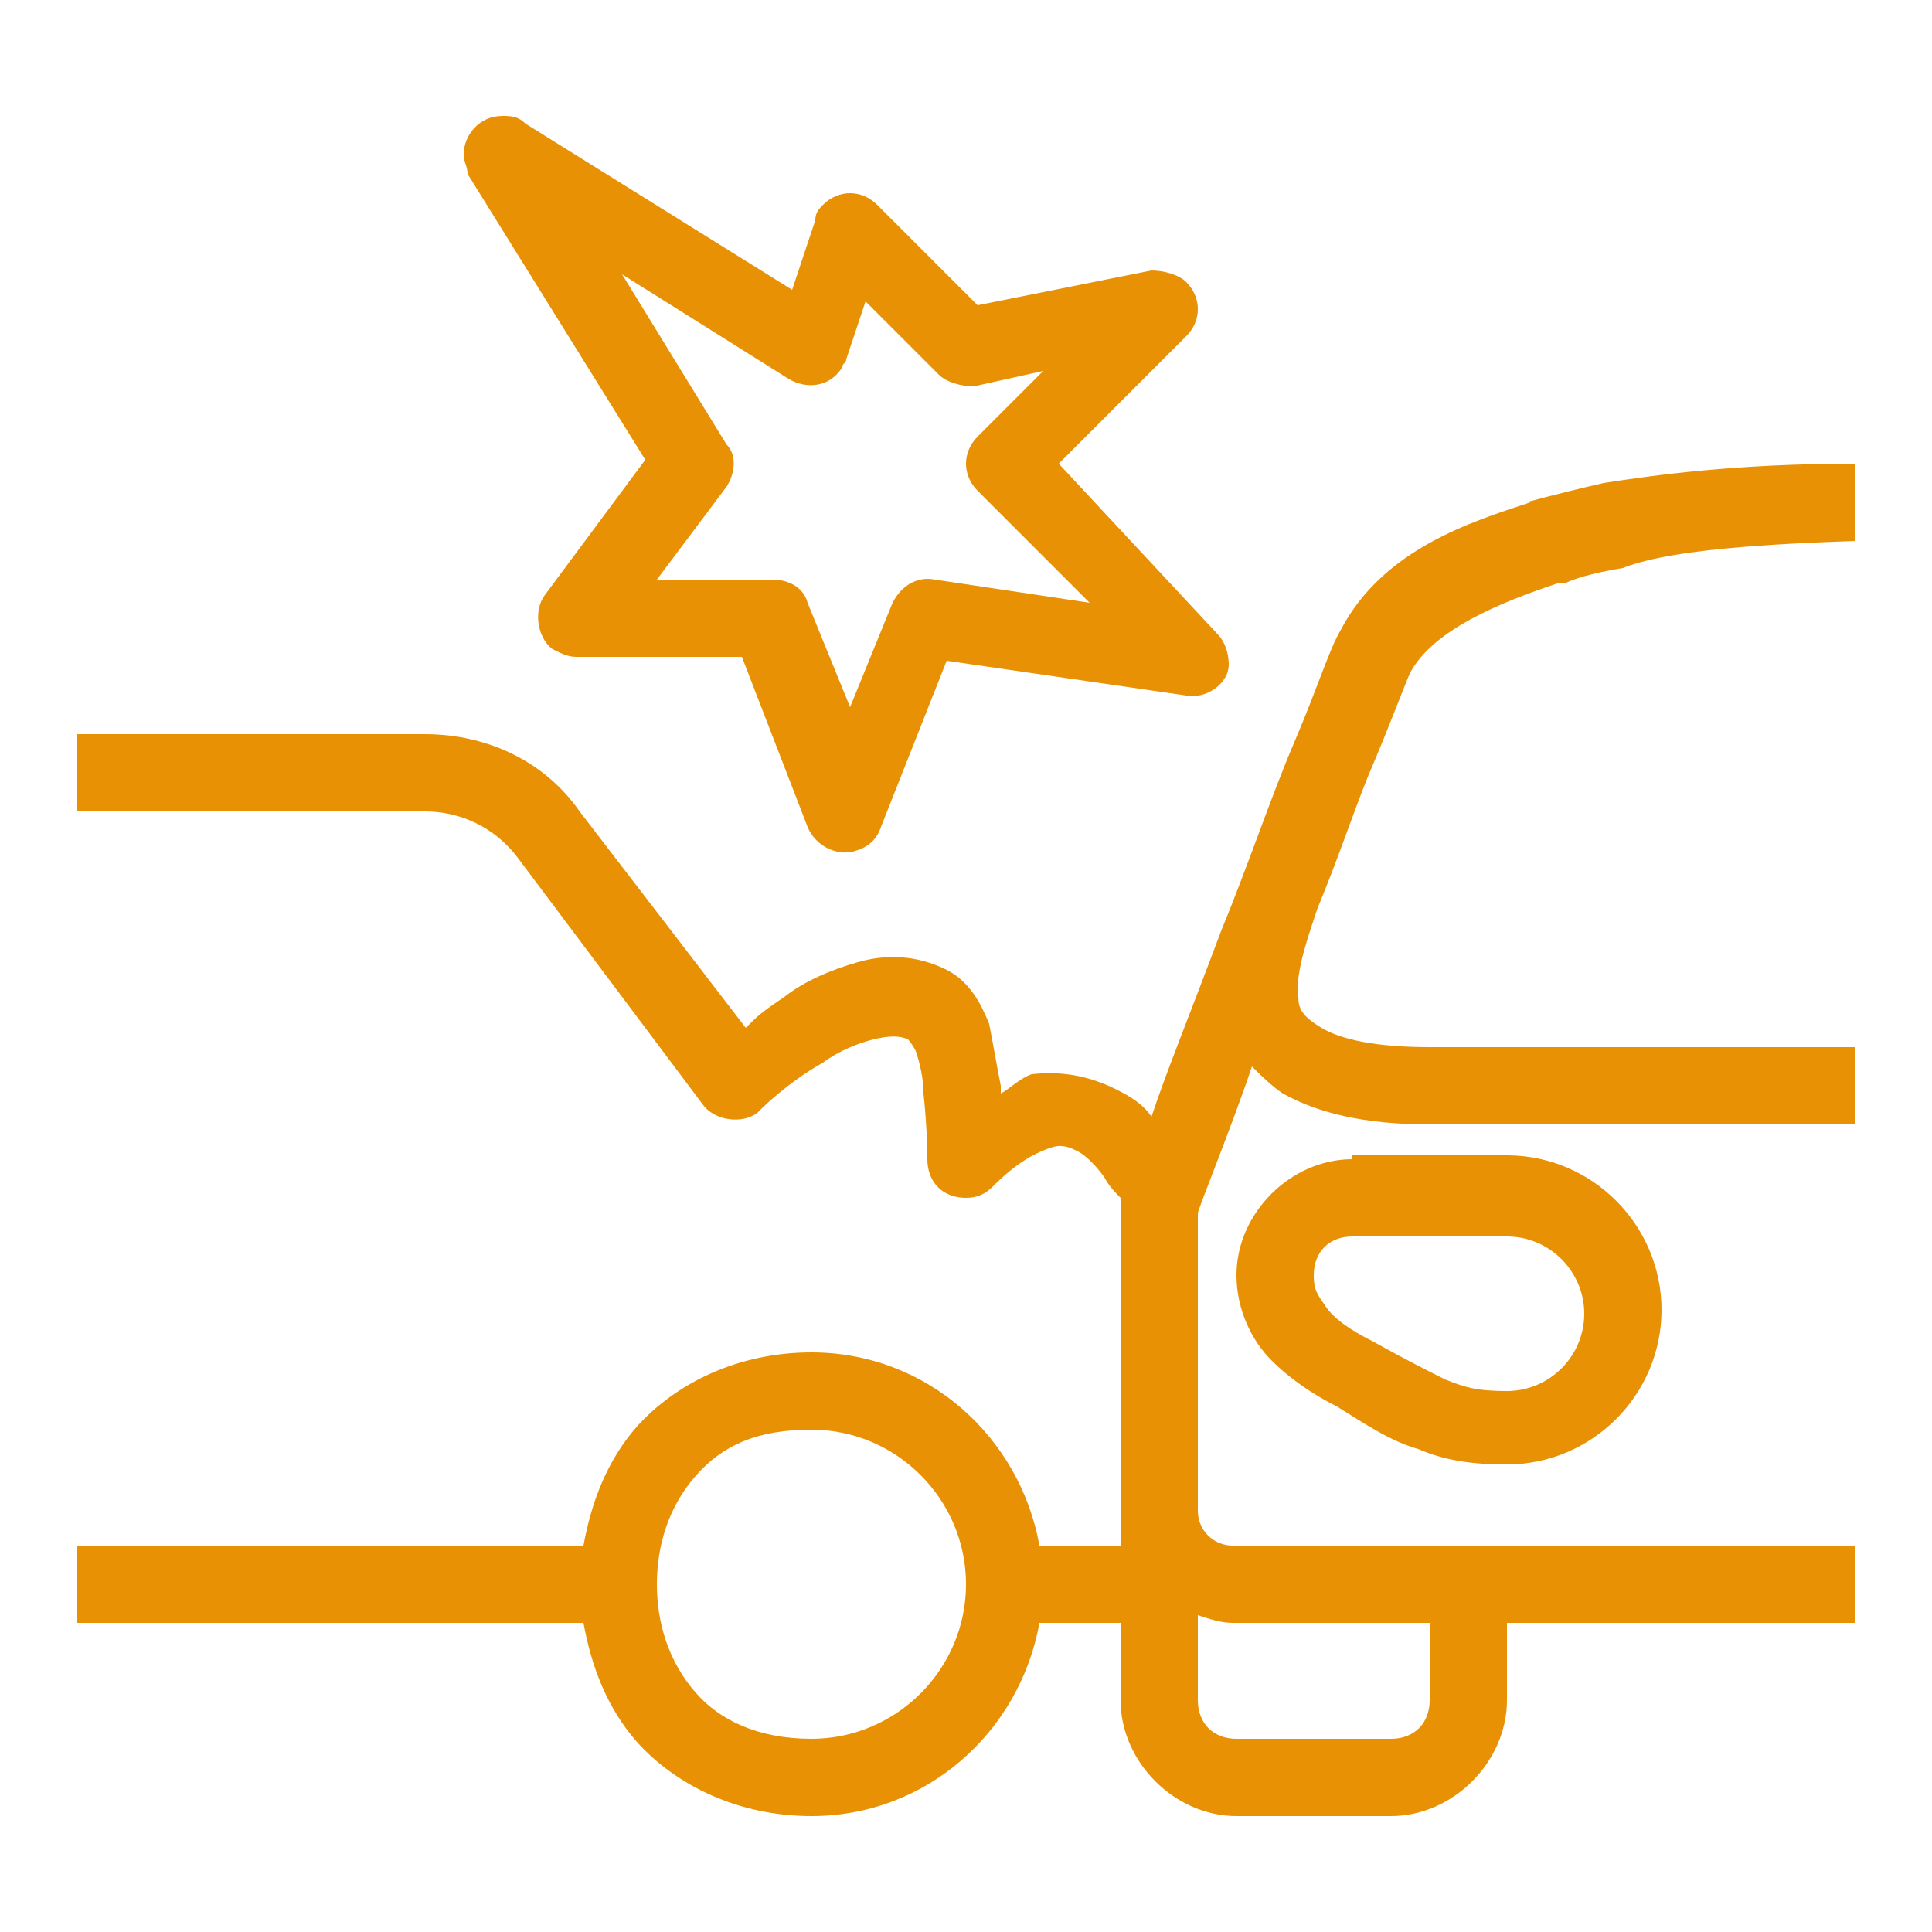 <?xml version="1.0" encoding="utf-8"?>
<!-- Generator: Adobe Illustrator 24.1.1, SVG Export Plug-In . SVG Version: 6.00 Build 0)  -->
<svg version="1.1" id="Camada_1" xmlns="http://www.w3.org/2000/svg" xmlns:xlink="http://www.w3.org/1999/xlink" x="0px" y="0px"
	 viewBox="0 0 50 50" style="enable-background:new 0 0 50 50;" xml:space="preserve">
<style type="text/css">
	.st0{fill:#E89105;}
</style>
<path class="st0" d="M13,3c-0.6,0-1,0.5-1,1c0,0.2,0.1,0.3,0.1,0.5l4.6,7.4l-2.6,3.5c-0.3,0.4-0.2,1.1,0.2,1.4
	c0.2,0.1,0.4,0.2,0.6,0.2h4.3l1.7,4.4c0.2,0.5,0.8,0.8,1.3,0.6c0.3-0.1,0.5-0.3,0.6-0.6l1.7-4.3l6.2,0.9c0.5,0.1,1.1-0.3,1.1-0.8
	c0-0.3-0.1-0.6-0.3-0.8L27.4,12l3.3-3.3c0.4-0.4,0.4-1,0-1.4C30.5,7.1,30.1,7,29.8,7l-4.5,0.9l-2.6-2.6c-0.4-0.4-1-0.4-1.4,0
	c-0.1,0.1-0.2,0.2-0.2,0.4l-0.6,1.8l-6.9-4.3C13.4,3,13.2,3,13,3z M16.1,7.1l4.3,2.7c0.5,0.3,1.1,0.2,1.4-0.3c0-0.1,0.1-0.1,0.1-0.2
	l0.5-1.5l1.9,1.9c0.2,0.2,0.6,0.3,0.9,0.3L27,9.6l-1.7,1.7c-0.4,0.4-0.4,1,0,1.4l2.9,2.9l-4-0.6c-0.5-0.1-0.9,0.2-1.1,0.6L22,18.3
	l-1.1-2.7C20.8,15.2,20.4,15,20,15h-3l1.8-2.4c0.2-0.3,0.3-0.8,0-1.1L16.1,7.1z M48,12c-3.1,0-5.2,0.3-6.5,0.5c-1.3,0.3-2,0.5-2,0.5
	l0.1,0c-1.5,0.5-3.8,1.2-4.9,3.3v0c-0.3,0.5-0.6,1.5-1.2,2.9s-1.2,3.2-1.9,4.9c-0.9,2.4-1.4,3.6-1.8,4.8c-0.2-0.3-0.5-0.5-0.9-0.7
	c-0.6-0.3-1.3-0.5-2.2-0.4c-0.3,0.1-0.6,0.4-0.8,0.5c0-0.1,0-0.1,0-0.2c-0.1-0.5-0.2-1.1-0.3-1.6c-0.2-0.5-0.5-1.1-1.1-1.4
	c-0.8-0.4-1.6-0.4-2.3-0.2c-0.7,0.2-1.4,0.5-1.9,0.9c-0.6,0.4-0.7,0.5-1,0.8L15,21c-0.9-1.3-2.4-2-4-2H2v2h9c0.9,0,1.8,0.4,2.4,1.2
	l4.8,6.4c0.3,0.4,1,0.5,1.4,0.2c0,0,0.1-0.1,0.1-0.1c0,0,0.7-0.7,1.6-1.2c0.4-0.3,0.9-0.5,1.3-0.6c0.4-0.1,0.7-0.1,0.9,0
	c0,0,0.1,0.1,0.2,0.3c0.1,0.3,0.2,0.7,0.2,1.1C24,29.2,24,30,24,30c0,0.6,0.4,1,1,1c0.3,0,0.5-0.1,0.7-0.3c0.7-0.7,1.2-0.9,1.5-1
	s0.5,0,0.7,0.1c0.2,0.1,0.5,0.4,0.7,0.7c0.1,0.2,0.3,0.4,0.4,0.5V38v1.1V40h-2.1c-0.5-2.8-2.9-5-5.9-5c-1.9,0-3.5,0.8-4.5,1.9
	c-0.8,0.9-1.2,2-1.4,3.1H2v2h13.1c0.2,1.1,0.6,2.2,1.4,3.1c1,1.1,2.6,1.9,4.5,1.9c3,0,5.4-2.2,5.9-5H29v2c0,1.6,1.4,3,3,3h4
	c1.6,0,3-1.4,3-3v-2h9v-2H31.9c-0.5,0-0.9-0.4-0.9-0.9V38v-6.6c0-0.1,0.9-2.3,1.4-3.8c0.2,0.2,0.5,0.5,0.8,0.7
	c0.9,0.5,2.1,0.8,3.8,0.8h11v-2H37c-1.4,0-2.3-0.2-2.8-0.5c-0.5-0.3-0.6-0.5-0.6-0.8c-0.1-0.6,0.3-1.7,0.5-2.3l0,0
	c0.5-1.2,0.9-2.4,1.3-3.4c0.6-1.4,1-2.5,1.1-2.7c0.6-1.1,2.3-1.8,3.8-2.3l0.1,0l0.1,0c0,0,0.3-0.2,1.5-0.4C43,14.3,45,14.1,48,14
	L48,12z M35,30c-1.6,0-3,1.4-3,3c0,0.9,0.4,1.7,0.9,2.2s1.1,0.9,1.7,1.2c0.8,0.5,1.4,0.9,2.1,1.1c0.7,0.3,1.4,0.4,2.3,0.4
	c2.2,0,4-1.8,4-4s-1.8-4-4-4H35z M35,32h4c1.1,0,2,0.9,2,2s-0.9,2-2,2c-0.8,0-1.1-0.1-1.6-0.3c-0.4-0.2-1-0.5-1.9-1c0,0,0,0,0,0
	c-0.6-0.3-1-0.6-1.2-0.9S34,33.4,34,33C34,32.4,34.4,32,35,32z M21,37c2.2,0,4,1.8,4,4s-1.8,4-4,4c-1.4,0-2.4-0.5-3-1.2
	C17.3,43,17,42,17,41s0.3-2,1-2.8S19.6,37,21,37z M31,41.8c0.3,0.1,0.6,0.2,0.9,0.2H37v2c0,0.6-0.4,1-1,1h-4c-0.6,0-1-0.4-1-1V41.8z
	"/>
</svg>
